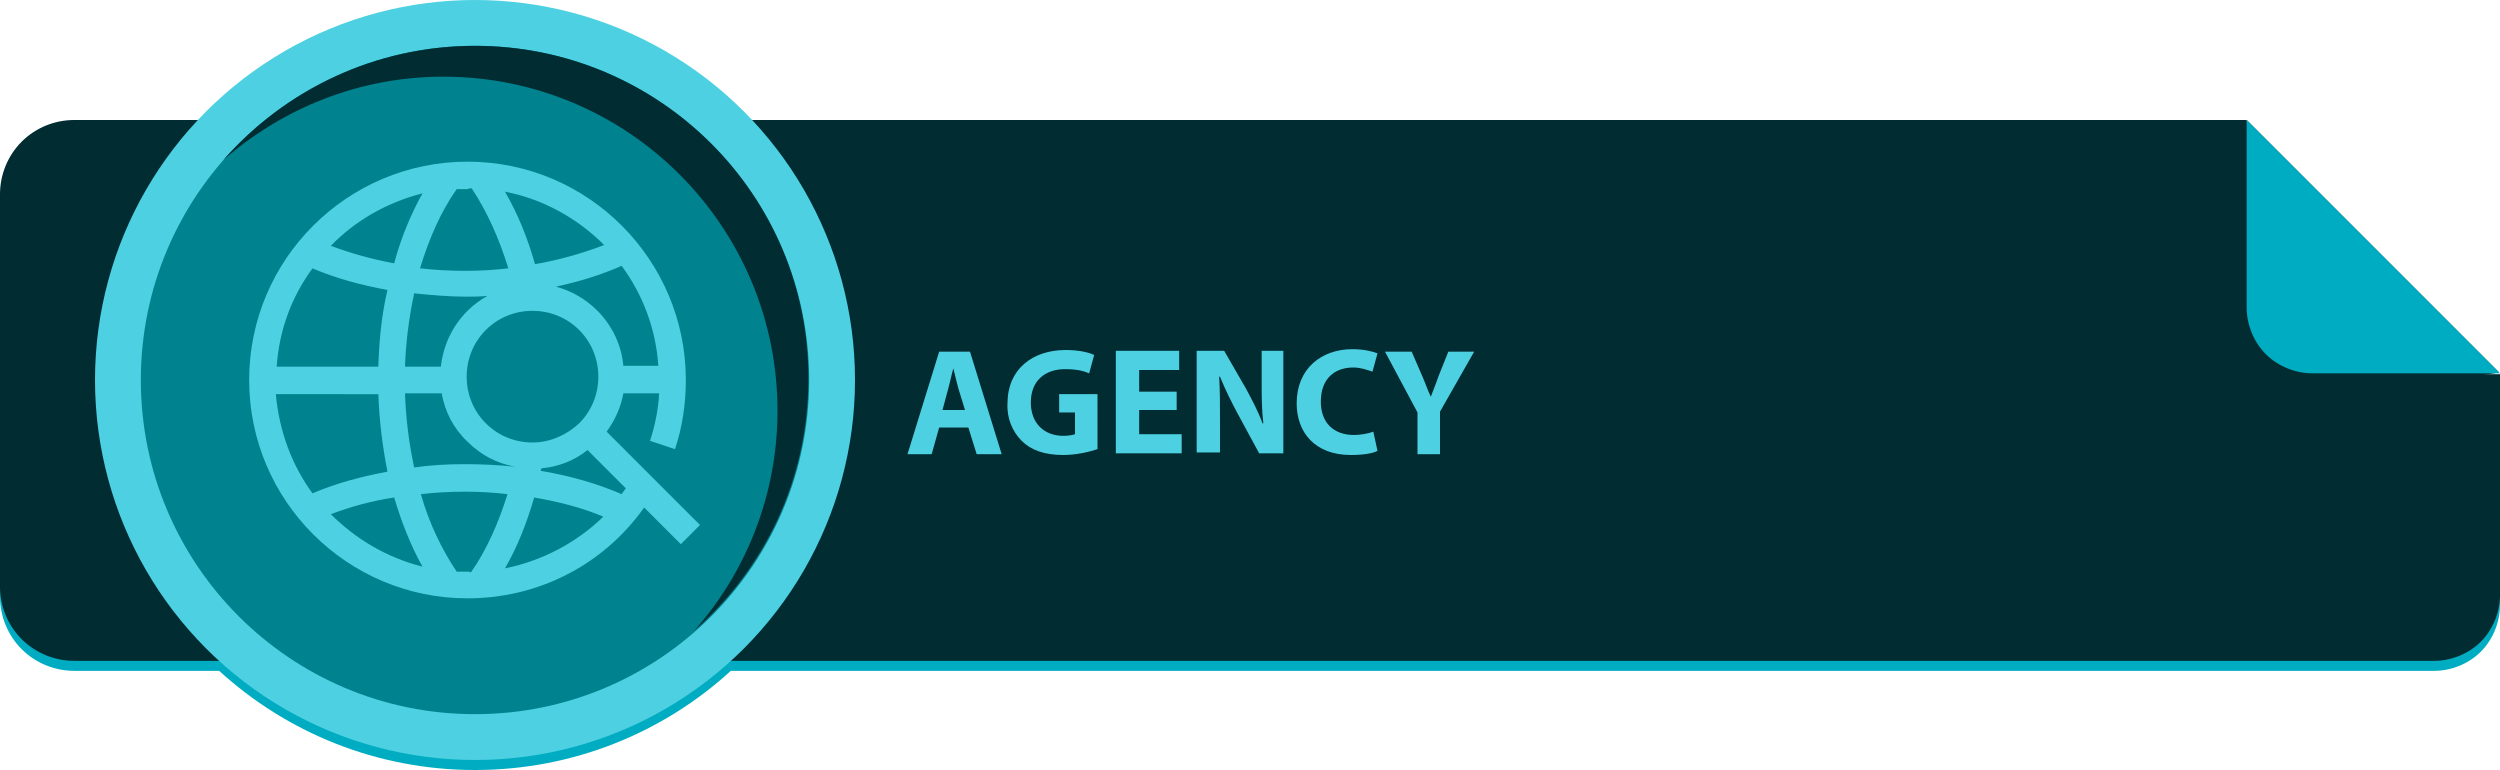 <?xml version="1.0" encoding="utf-8"?>
<!-- Generator: Adobe Illustrator 19.2.1, SVG Export Plug-In . SVG Version: 6.00 Build 0)  -->
<svg version="1.1" id="Layer_5" xmlns="http://www.w3.org/2000/svg" xmlns:xlink="http://www.w3.org/1999/xlink" x="0px" y="0px"
	 viewBox="0 0 300 92.4" style="enable-background:new 0 0 300 92.4;" xml:space="preserve">
<style type="text/css">
	.st0{fill:#00ACC1;}
	.st1{fill:#002C32;}
	.st2{fill:#4DD0E1;}
	.st3{fill:#00838F;}
</style>
<g>
	<path class="st0" d="M277.5,46c-2,0-4.1-0.8-5.6-2.3c-1.5-1.5-2.3-3.6-2.3-5.6V15.6H90.1C81.8,6.8,70,1.3,57,1.3
		S32.1,6.8,23.8,15.6H8.9c-2.3,0-4.6,0.9-6.3,2.6C0.9,20,0,22.2,0,24.5v47.1c0,2.3,0.9,4.6,2.6,6.3c1.7,1.7,4,2.6,6.3,2.6h17.4
		c8.1,7.4,18.9,11.9,30.7,11.9s22.6-4.5,30.7-11.9h204.4c2,0,4.1-0.8,5.6-2.3c1.5-1.5,2.3-3.6,2.3-5.6v-25V46H277.5z"/>
	<path class="st1" d="M269.6,14.4H8.9c-2.3,0-4.6,0.9-6.3,2.6C0.9,18.7,0,21,0,23.3v47.1c0,2.3,0.9,4.6,2.6,6.3s4,2.6,6.3,2.6h283.2
		c2,0,4.1-0.8,5.6-2.3c1.5-1.5,2.3-3.6,2.3-5.6v-25v-1.5h-22.5c-2,0-4.1-0.8-5.6-2.3c-1.5-1.5-2.3-3.6-2.3-5.6V14.4z"/>
	<circle class="st2" cx="57" cy="45.6" r="45.6"/>
	<circle class="st3" cx="57" cy="45.6" r="40.1"/>
	<path class="st1" d="M57,5.5c-12,0-22.8,5.3-30.2,13.7c7.1-6.2,16.3-10,26.4-10c22.2,0,40.1,18,40.1,40.1c0,10.1-3.8,19.4-10,26.4
		c8.4-7.4,13.7-18.1,13.7-30.2C97.1,23.4,79.1,5.5,57,5.5z"/>
	<path class="st1" d="M269.6,14.4l-3.9,25.2c-0.4,2.4,0.4,5,2.2,6.8c1.9,1.9,4.4,2.6,6.8,2.2l25.2-3.9L269.6,14.4z"/>
	<path class="st0" d="M269.6,14.4v22.5c0,2,0.8,4.1,2.3,5.6c1.5,1.5,3.6,2.3,5.6,2.3H300L269.6,14.4z"/>
	<g>
		<path class="st2" d="M112.7,51.3l-0.9,3.2h-2.9l3.8-12.3h3.7l3.8,12.3h-3l-1-3.2H112.7z M115.8,49.2l-0.8-2.6
			c-0.2-0.7-0.4-1.6-0.6-2.4h0c-0.2,0.7-0.4,1.7-0.6,2.4l-0.7,2.6H115.8z"/>
		<path class="st2" d="M131.7,53.9c-0.9,0.3-2.5,0.7-4.1,0.7c-2.3,0-3.9-0.6-5-1.7c-1.1-1.1-1.8-2.7-1.7-4.5c0-4.1,3-6.4,7-6.4
			c1.6,0,2.8,0.3,3.4,0.6l-0.6,2.2c-0.7-0.3-1.5-0.5-2.9-0.5c-2.3,0-4.1,1.3-4.1,4c0,2.5,1.6,4,3.9,4c0.6,0,1.2-0.1,1.4-0.2v-2.6
			h-1.9v-2.2h4.6V53.9z"/>
		<path class="st2" d="M141.2,49.2h-4.5v2.9h5.1v2.3h-7.9V42.1h7.6v2.3h-4.8V47h4.5V49.2z"/>
		<path class="st2" d="M143.6,54.5V42.1h3.3l2.6,4.5c0.7,1.3,1.5,2.8,2,4.2h0.1c-0.2-1.6-0.2-3.3-0.2-5.1v-3.6h2.6v12.3h-2.9
			l-2.6-4.8c-0.7-1.3-1.5-2.9-2.1-4.4l-0.1,0c0.1,1.6,0.1,3.4,0.1,5.4v3.7H143.6z"/>
		<path class="st2" d="M165.3,54.1c-0.5,0.3-1.7,0.5-3.2,0.5c-4.3,0-6.5-2.7-6.5-6.2c0-4.2,3-6.5,6.7-6.5c1.4,0,2.5,0.3,3,0.5
			l-0.6,2.2c-0.6-0.2-1.4-0.5-2.3-0.5c-2.2,0-3.9,1.3-3.9,4.1c0,2.5,1.5,4,4,4c0.8,0,1.8-0.2,2.3-0.4L165.3,54.1z"/>
		<path class="st2" d="M170.1,54.5v-5l-3.9-7.3h3.2l1.3,3c0.4,0.9,0.6,1.6,1,2.4h0c0.3-0.8,0.6-1.5,0.9-2.4l1.2-3h3.1l-4.1,7.2v5.1
			H170.1z"/>
	</g>
	<g>
		<g>
			<path class="st2" d="M56.1,71.8c8.5,0,16.3-4,21.2-10.9l4.4,4.4L84,63L72.8,51.8c1-1.4,1.7-2.9,2-4.6h4.3
				c-0.1,1.9-0.5,3.9-1.1,5.7l3,1c0.9-2.7,1.3-5.5,1.3-8.3c0-14.4-11.7-26.2-26.2-26.2c-14.4,0-26.2,11.7-26.2,26.2
				S41.7,71.8,56.1,71.8z M71.7,37.3c-1.4-1.4-3.1-2.4-5-2.9c2.8-0.6,5.4-1.4,7.9-2.5c2.5,3.4,4.1,7.5,4.4,12h-4.2
				C74.6,41.5,73.5,39.1,71.7,37.3z M63.9,53.1c-2.1,0-4.1-0.8-5.6-2.3c-1.5-1.5-2.3-3.5-2.3-5.6c0-2.1,0.8-4.1,2.3-5.6
				c1.5-1.5,3.5-2.3,5.6-2.3c2.1,0,4.1,0.8,5.6,2.3c1.5,1.5,2.3,3.5,2.3,5.6c0,2.1-0.8,4.1-2.3,5.6C68,52.2,66,53.1,63.9,53.1z
				 M56.1,68.6c-0.4,0-0.9,0-1.3,0c-1.8-2.7-3.3-5.8-4.3-9.3c1.7-0.2,3.5-0.3,5.3-0.3c1.7,0,3.5,0.1,5.1,0.3
				c-1.1,3.5-2.5,6.7-4.4,9.4C56.4,68.6,56.3,68.6,56.1,68.6z M55.8,55.7c-2.1,0-4.1,0.1-6.1,0.4c-0.6-2.8-1-5.8-1.1-8.9H53
				c0.4,2.2,1.4,4.2,3.1,5.8c1.6,1.6,3.5,2.6,5.7,3c0,0,0,0,0,0C59.8,55.8,57.8,55.7,55.8,55.7z M56.1,37.3
				c-1.8,1.8-2.9,4.1-3.2,6.7h-4.3c0.1-3,0.5-6,1.1-8.8c2,0.2,4.1,0.4,6.2,0.4c0.9,0,1.8,0,2.6-0.1C57.6,36,56.8,36.6,56.1,37.3z
				 M45.4,44H33.2c0.3-4.4,1.8-8.4,4.3-11.8c2.8,1.2,5.8,2,9,2.6C45.8,37.7,45.5,40.8,45.4,44z M45.4,47.2c0.1,3.2,0.5,6.4,1.1,9.4
				c-3.2,0.6-6.2,1.4-9,2.6c-2.5-3.4-4-7.5-4.4-11.9H45.4z M39.7,61.7c2.4-0.9,4.9-1.6,7.6-2c0.9,3,2,5.8,3.4,8.3
				C46.4,66.9,42.7,64.7,39.7,61.7z M60.6,68.2c1.5-2.6,2.6-5.4,3.5-8.5c2.9,0.5,5.7,1.2,8.3,2.3C69.2,65.1,65.1,67.3,60.6,68.2z
				 M74.6,59.3c-3-1.3-6.2-2.2-9.7-2.8c0-0.1,0-0.2,0.1-0.3c2-0.2,3.9-0.9,5.5-2.2l4.6,4.6C74.9,58.9,74.7,59.1,74.6,59.3z
				 M72.5,29.4c-2.6,1-5.4,1.8-8.3,2.3c-0.9-3.2-2.1-6.1-3.6-8.7C65.2,23.9,69.3,26.2,72.5,29.4z M56.6,22.6c1.8,2.7,3.3,6,4.4,9.6
				c-1.7,0.2-3.4,0.3-5.2,0.3c-1.8,0-3.6-0.1-5.4-0.3c1.1-3.6,2.5-6.8,4.4-9.5c0.4,0,0.9,0,1.3,0C56.3,22.6,56.4,22.6,56.6,22.6z
				 M50.7,23.2c-1.4,2.5-2.6,5.4-3.4,8.4c-2.7-0.5-5.2-1.2-7.6-2.1C42.6,26.5,46.4,24.3,50.7,23.2z"/>
		</g>
	</g>
</g>
</svg>
